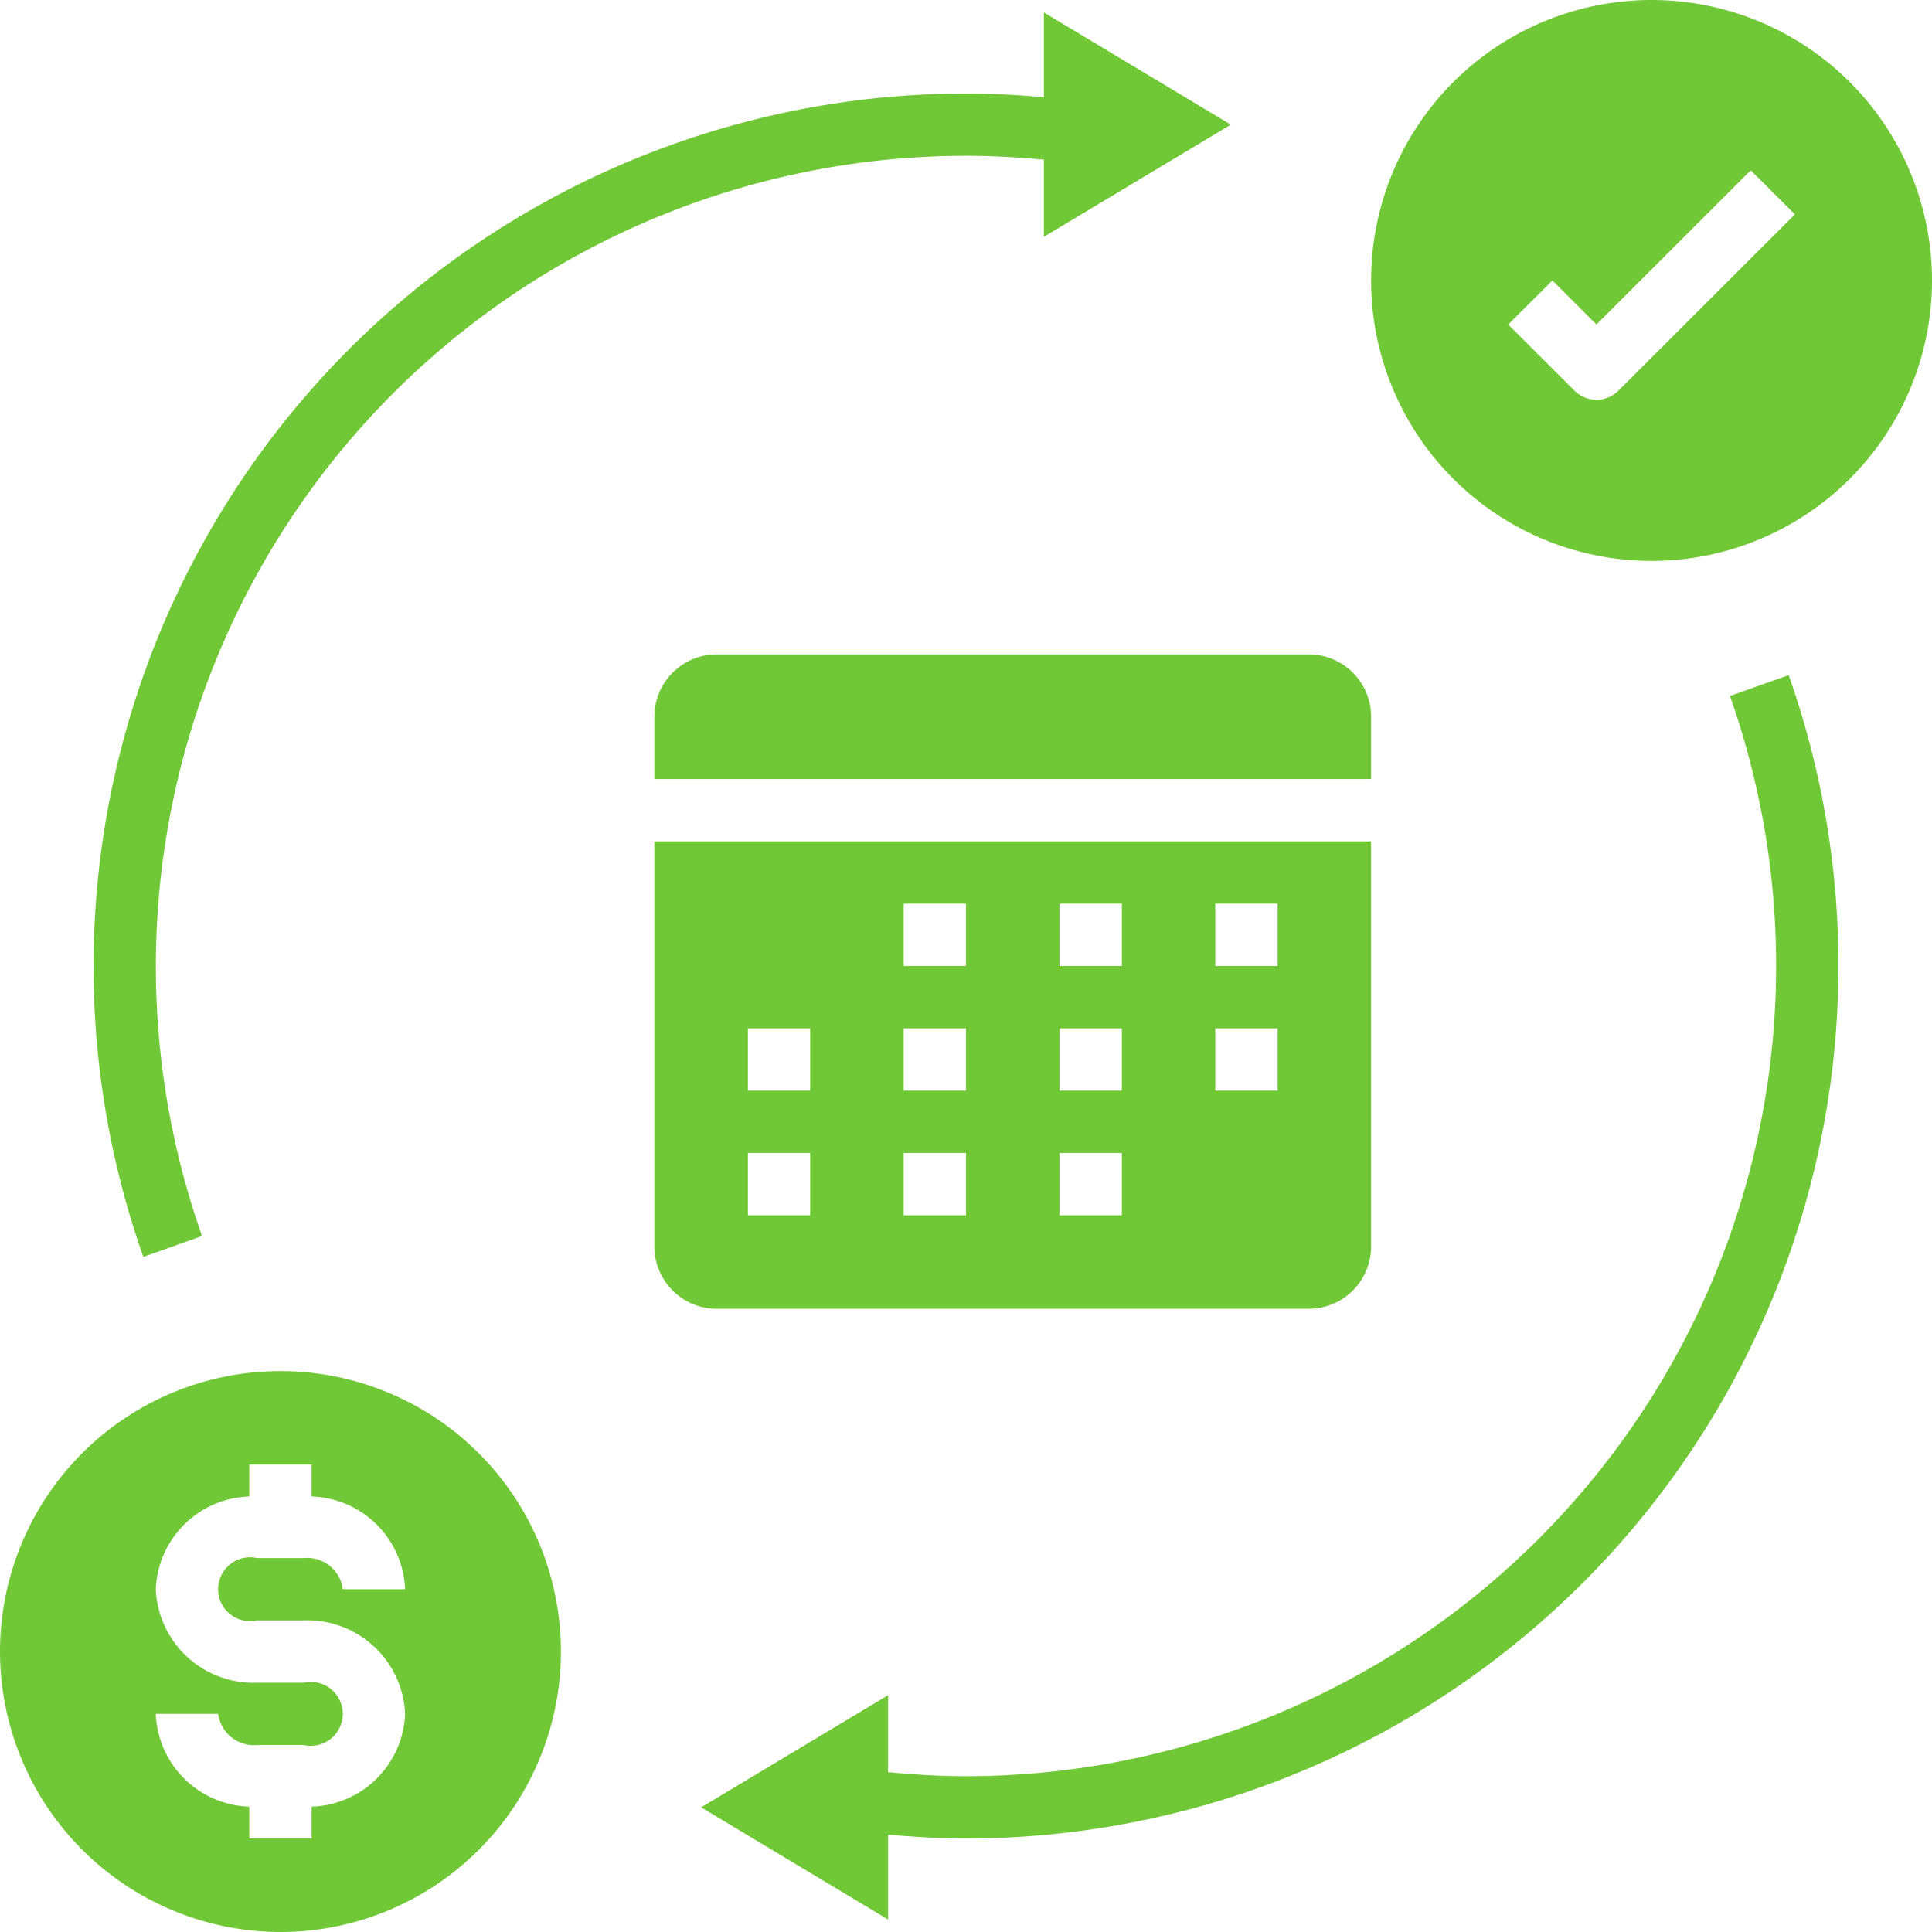 <?xml version="1.0" encoding="UTF-8" standalone="no"?><svg xmlns="http://www.w3.org/2000/svg" xmlns:xlink="http://www.w3.org/1999/xlink" data-name="Layer 1" fill="#71c837" height="62" preserveAspectRatio="xMidYMid meet" version="1" viewBox="1.0 1.0 62.0 62.0" width="62" zoomAndPan="magnify"><g id="change1_1"><path d="M43,22H24a2,2,0,0,0-2,2v2H45V24A2,2,0,0,0,43,22Z" fill="inherit"/></g><g id="change1_2"><path d="M24,43H43a2,2,0,0,0,2-2V28H22V41A2,2,0,0,0,24,43ZM40,30h2v2H40Zm0,4h2v2H40Zm-5-4h2v2H35Zm0,4h2v2H35Zm0,4h2v2H35Zm-5-8h2v2H30Zm0,4h2v2H30Zm0,4h2v2H30Zm-5-4h2v2H25Zm0,4h2v2H25Z" fill="inherit"/></g><g id="change1_3"><path d="M54,1a9,9,0,1,0,9,9A9,9,0,0,0,54,1ZM52.939,13.535a1,1,0,0,1-1.414,0L49.4,11.414,50.818,10l1.414,1.414,4.95-4.949L58.6,7.879Z" fill="inherit"/></g><g id="change1_4"><path d="M32,58c-.816,0-1.656-.049-2.5-.131V55.4l-6,3.6,6,3.6V59.875c.843.076,1.682.125,2.5.125A28.01,28.01,0,0,0,58.4,22.665l-1.884.67A26.011,26.011,0,0,1,32,58Z" fill="inherit"/></g><g id="change1_5"><path d="M32,6c.808,0,1.635.046,2.5.124V8.6l6-3.6-6-3.6V4.118C33.642,4.045,32.812,4,32,4A28.01,28.01,0,0,0,5.6,41.335l1.884-.67A26.011,26.011,0,0,1,32,6Z" fill="inherit"/></g><g id="change1_6"><path d="M10,63a9,9,0,1,0-9-9A9.011,9.011,0,0,0,10,63Zm.75-8H9.25A3.136,3.136,0,0,1,6,52a3.1,3.1,0,0,1,3-2.977V48h2v1.023A3.1,3.1,0,0,1,14,52H12a1.147,1.147,0,0,0-1.25-1H9.25a1.025,1.025,0,1,0,0,2h1.5A3.136,3.136,0,0,1,14,56a3.1,3.1,0,0,1-3,2.977V60H9V58.977A3.1,3.1,0,0,1,6,56H8a1.162,1.162,0,0,0,1.25,1h1.5a1.025,1.025,0,1,0,0-2Z" fill="inherit"/></g></svg>